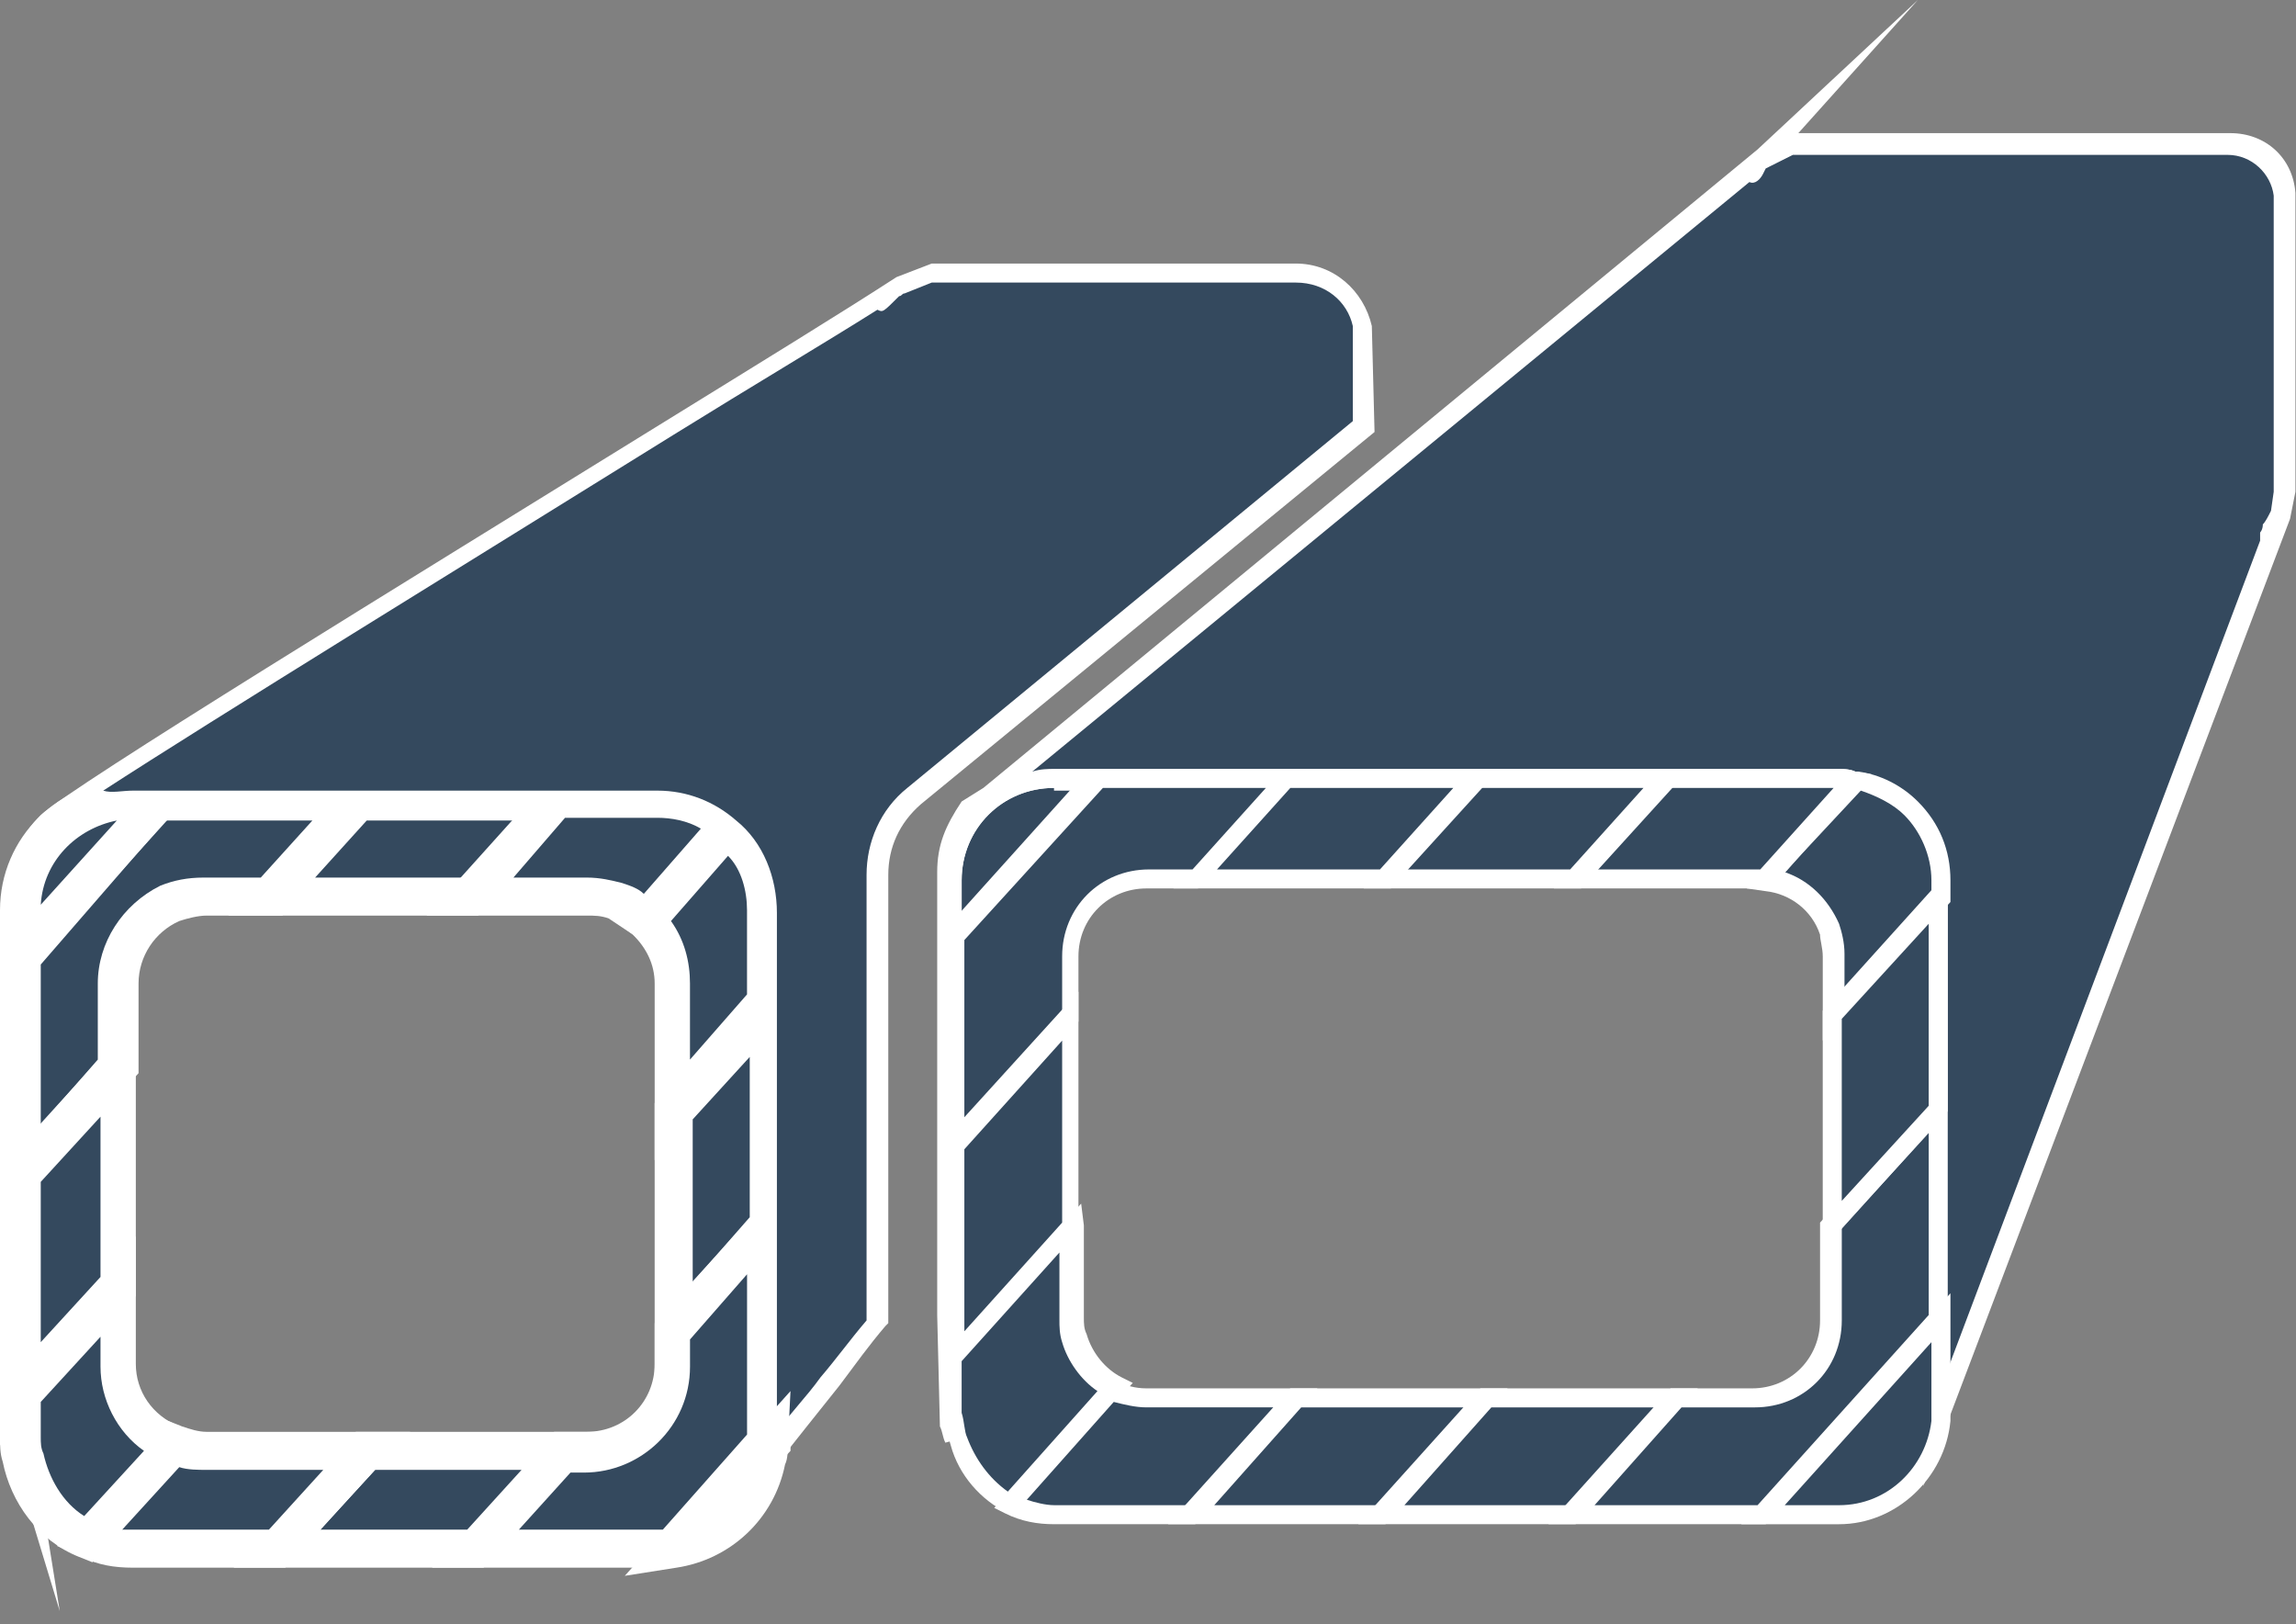 <svg width="123" height="87" viewBox="0 0 123 87" fill="none" xmlns="http://www.w3.org/2000/svg">
<rect x="0" y="0" width="123" height="87" fill="#808080" stroke="none"/>
<path fill-rule="evenodd" clip-rule="evenodd" d="M14.844 47.733C16.299 46.132 17.754 44.386 19.355 42.785H8.731C6.257 45.55 3.638 48.315 1.164 51.08V62.867C2.91 60.975 4.657 58.938 6.403 57.046V52.681C6.403 50.789 7.567 49.188 9.168 48.46C9.75 48.169 10.332 48.024 11.06 48.024H14.698C14.698 48.024 14.698 47.878 14.844 47.733Z" fill="#34495E"/>
<path d="M0 65.632V50.788L8.149 41.766H21.538L15.571 48.46L14.844 47.732L15.571 48.46L15.135 49.042H11.06C10.623 49.042 10.041 49.188 9.605 49.333C8.295 49.915 7.422 51.225 7.422 52.68V57.483L0 65.632ZM2.183 51.662V60.248L5.239 56.755V52.68C5.239 50.497 6.549 48.46 8.586 47.441C9.314 47.15 10.041 47.005 10.915 47.005H13.97L16.735 43.949H8.877L2.183 51.662ZM15.571 48.46L14.844 47.732L15.571 48.46Z" fill="white"/>
<path fill-rule="evenodd" clip-rule="evenodd" d="M25.468 47.733C26.924 46.132 28.379 44.386 29.98 42.785H19.211C17.755 44.386 16.3 46.132 14.699 47.733C14.554 47.878 14.554 47.878 14.408 48.024H25.032C25.323 48.024 25.323 47.878 25.468 47.733Z" fill="#34495E"/>
<path d="M25.613 49.042H12.225L18.773 41.766H32.162L25.613 49.042ZM16.881 47.005H24.74L27.505 43.949H19.646L16.881 47.005Z" fill="white"/>
<path fill-rule="evenodd" clip-rule="evenodd" d="M34.636 49.333C36.091 47.587 37.692 45.986 39.147 44.24C38.129 43.367 36.673 42.785 35.218 42.785H29.834C28.378 44.386 26.923 46.132 25.322 47.733C25.177 47.878 25.177 47.878 25.031 48.024H31.289C31.871 48.024 32.308 48.169 32.89 48.315C33.617 48.606 34.199 48.897 34.636 49.333Z" fill="#34495E"/>
<path d="M34.635 50.788L33.908 50.061C33.471 49.77 33.035 49.479 32.598 49.188C32.161 49.042 31.87 49.042 31.434 49.042H22.848L29.396 41.766H35.217C36.964 41.766 38.565 42.348 39.874 43.512L40.602 44.24L34.635 50.788ZM27.505 47.005H31.434C32.161 47.005 32.743 47.15 33.325 47.296C33.762 47.441 34.199 47.587 34.49 47.878L37.546 44.385C36.818 43.949 35.945 43.803 35.217 43.803H30.27L27.505 47.005Z" fill="white"/>
<path fill-rule="evenodd" clip-rule="evenodd" d="M41.183 53.845V48.897C41.183 47.151 40.456 45.55 39.146 44.386C37.691 46.132 36.09 47.733 34.635 49.479C35.508 50.352 36.09 51.516 36.09 52.826V59.666C37.691 57.628 39.437 55.736 41.183 53.845Z" fill="#34495E"/>
<path d="M35.072 62.14V52.68C35.072 51.662 34.635 50.789 33.907 50.061L33.18 49.479L39.146 42.93L39.874 43.658C41.475 44.968 42.348 46.859 42.348 48.897V54.281L35.072 62.14ZM35.945 49.333C36.672 50.352 36.963 51.516 36.963 52.68V56.755L40.019 53.263V48.751C40.019 47.733 39.728 46.568 39.001 45.841L35.945 49.333Z" fill="white"/>
<path fill-rule="evenodd" clip-rule="evenodd" d="M41.183 65.487V53.845C39.437 55.737 37.691 57.628 35.944 59.52V71.308C37.691 69.416 39.437 67.379 41.183 65.487Z" fill="#34495E"/>
<path d="M35.071 73.927V59.084L42.348 51.08V65.924L35.071 73.927ZM37.109 59.957V68.689L40.165 65.196V56.61L37.109 59.957Z" fill="white"/>
<path fill-rule="evenodd" clip-rule="evenodd" d="M41.185 76.983V65.487C39.438 67.379 37.692 69.27 35.946 71.162V73.054C35.946 75.674 33.908 77.711 31.289 77.711H30.125C28.815 79.021 27.651 80.476 26.341 81.786C26.05 82.222 25.613 82.513 25.322 82.95H35.218C35.509 82.95 35.8 82.95 36.091 82.95C36.528 82.513 36.964 82.077 37.401 81.495C38.711 80.039 40.02 78.73 41.185 77.274C41.185 77.129 41.185 77.129 41.185 76.983Z" fill="#34495E"/>
<path d="M35.218 83.969H23.14L29.688 76.692H31.435C33.472 76.692 35.073 75.091 35.073 73.054V70.871L42.349 62.867V76.983C42.349 77.129 42.349 77.129 42.349 77.274V77.711L36.674 83.823H36.237C35.946 83.969 35.655 83.969 35.218 83.969ZM27.797 81.931H35.218C35.364 81.931 35.509 81.931 35.509 81.931L40.021 76.838V68.252L36.965 71.744V73.2C36.965 76.401 34.345 78.875 31.289 78.875H30.561L27.797 81.931Z" fill="white"/>
<path fill-rule="evenodd" clip-rule="evenodd" d="M26.485 81.931C27.795 80.621 28.959 79.166 30.269 77.856H19.645C18.335 79.166 17.171 80.621 15.861 81.931C15.57 82.368 15.134 82.659 14.843 83.095H25.466C25.757 82.659 26.048 82.222 26.485 81.931Z" fill="#34495E"/>
<path d="M25.903 83.969H12.515L19.063 76.692H32.452L25.903 83.969ZM17.172 81.931H25.03L27.94 78.73H20.082L17.172 81.931Z" fill="white"/>
<path fill-rule="evenodd" clip-rule="evenodd" d="M15.862 81.931C17.172 80.622 18.336 79.166 19.645 77.857H11.059C10.477 77.857 9.895 77.711 9.313 77.566C8.003 79.021 6.694 80.476 5.384 81.931C5.238 82.222 4.947 82.368 4.802 82.659C5.384 82.805 6.257 82.95 7.13 82.95H14.843C15.134 82.659 15.425 82.222 15.862 81.931Z" fill="#34495E"/>
<path d="M15.28 83.969H7.13C6.112 83.969 5.239 83.823 4.365 83.387L3.056 82.805L9.022 76.11L9.75 76.401C10.187 76.547 10.623 76.692 11.06 76.692H21.974L15.28 83.969ZM6.548 81.931C6.694 81.931 6.839 81.931 7.13 81.931H14.407L17.317 78.73H11.06C10.623 78.73 10.041 78.73 9.604 78.584L6.548 81.931Z" fill="white"/>
<path fill-rule="evenodd" clip-rule="evenodd" d="M9.168 77.42C7.422 76.692 6.258 75.092 6.258 73.054V68.834C4.511 70.726 2.765 72.763 1.019 74.655V76.984C1.019 77.275 1.019 77.711 1.164 78.002C1.455 80.04 2.91 81.64 4.657 82.368C4.802 82.077 5.093 81.931 5.239 81.64C6.549 80.331 7.858 78.875 9.168 77.42Z" fill="#34495E"/>
<path d="M4.948 83.677L4.22 83.386C2.037 82.513 0.582 80.476 0.146 78.293C-1.40953e-07 77.856 0 77.42 0 76.983V74.218L7.276 66.214V73.054C7.276 74.509 8.149 75.819 9.605 76.401L10.915 76.983L4.948 83.677ZM2.183 75.091V76.983C2.183 77.274 2.183 77.565 2.328 77.856C2.619 79.166 3.347 80.476 4.511 81.204L7.713 77.711C6.258 76.692 5.384 74.946 5.384 73.2V71.599L2.183 75.091Z" fill="white"/>
<path fill-rule="evenodd" clip-rule="evenodd" d="M6.403 68.834V57.046C4.657 58.938 2.91 60.975 1.164 62.867V74.655C2.91 72.763 4.657 70.871 6.403 68.834Z" fill="#34495E"/>
<path d="M0 77.42V62.576L7.276 54.572V69.416L0 77.42ZM2.183 63.304V71.89L5.384 68.397V59.811L2.183 63.304Z" fill="white"/>
<path fill-rule="evenodd" clip-rule="evenodd" d="M1.164 51.225C3.638 48.46 6.257 45.695 8.731 42.93H7.131C3.784 42.93 1.164 45.55 1.164 48.897V51.225Z" fill="#34495E"/>
<path d="M0 53.844V48.751C0 44.822 3.202 41.766 6.985 41.766H10.915L0 53.844ZM6.258 43.949C4.075 44.385 2.328 46.132 2.183 48.46L6.258 43.949Z" fill="white"/>
<path fill-rule="evenodd" clip-rule="evenodd" d="M48.023 15.571C47.15 16.153 46.714 16.59 48.023 15.571V15.571ZM48.315 15.28C48.169 15.426 48.023 15.426 48.023 15.571L48.315 15.28ZM49.042 42.639C47.733 43.658 47.005 45.113 47.005 46.859V70.726C45.113 73.2 42.93 75.819 41.038 78.147C41.038 77.856 41.184 77.565 41.184 77.274C41.184 77.129 41.184 77.129 41.184 76.983V65.487V53.845V48.897C41.184 47.15 40.456 45.55 39.146 44.385C38.128 43.512 36.672 42.93 35.217 42.93H29.833H19.209H8.586H7.131C3.784 42.93 1.164 45.55 1.164 48.897V51.225V63.013V74.8V77.129C1.164 77.42 1.164 77.856 1.31 78.147C1.164 77.711 1.019 77.129 1.019 76.547V47.878C1.164 46.423 1.455 45.113 2.619 44.094C4.802 41.911 37.109 22.265 48.315 15.28L49.915 14.698H69.416C71.162 14.698 72.618 15.862 72.909 17.608L73.054 22.848L49.042 42.639Z" fill="#34495E"/>
<path d="M3.202 86.297L0.728 78.147C0.582 77.565 0.437 76.983 0.437 76.401V47.878C0.582 46.132 1.019 44.822 2.183 43.658C3.929 42.057 21.538 31.288 35.654 22.556C40.602 19.5 45.113 16.735 48.024 14.844L49.915 14.116H69.416C71.453 14.116 73.054 15.571 73.491 17.463L73.636 23.139L49.333 43.076C48.169 44.094 47.587 45.404 47.587 46.859V70.871L47.441 71.017C46.568 72.035 45.841 73.054 44.968 74.218C43.803 75.674 42.639 77.129 41.62 78.439L40.165 80.039L40.602 78.002C40.602 77.711 40.747 77.42 40.747 77.274V76.983V48.897C40.747 47.296 40.02 45.841 38.855 44.822C37.837 43.949 36.527 43.512 35.217 43.512H7.131C4.075 43.512 1.746 45.986 1.746 48.897V77.129C1.746 77.42 1.746 77.856 1.892 78.147L3.202 86.297ZM7.131 42.348H35.217C36.818 42.348 38.273 42.93 39.438 43.949C40.893 45.113 41.62 47.005 41.62 48.897V76.692C42.348 75.674 43.221 74.8 43.949 73.782C44.822 72.763 45.55 71.744 46.423 70.726V46.859C46.423 45.113 47.151 43.367 48.606 42.203L72.472 22.556V17.463C72.181 16.153 71.017 15.135 69.416 15.135H49.915L48.46 15.717C48.315 15.717 48.315 15.862 48.169 15.862C47.296 16.735 47.296 16.735 47.005 16.59C44.24 18.336 40.311 20.665 36.09 23.284C25.322 29.978 11.351 38.564 5.53 42.348C5.967 42.494 6.549 42.348 7.131 42.348Z" fill="white"/>
<path fill-rule="evenodd" clip-rule="evenodd" d="M36.09 82.95C38.564 82.659 40.601 80.621 41.038 78.147C41.038 77.856 41.183 77.565 41.183 77.274C39.873 78.729 38.564 80.039 37.4 81.494C36.963 81.931 36.526 82.513 36.09 82.95Z" fill="#34495E"/>
<path d="M33.471 84.405L42.348 74.509L42.202 77.42C42.202 77.711 42.202 78.147 42.057 78.439C41.475 81.349 39.146 83.532 36.236 83.969L33.471 84.405Z" fill="white"/>
<path fill-rule="evenodd" clip-rule="evenodd" d="M51.081 50.061C53.7 47.296 56.175 44.386 58.794 41.621H56.611C53.555 41.621 51.227 44.095 51.227 47.005V50.061H51.081Z" fill="#34495E"/>
<path d="M50.498 51.516V47.151C50.498 43.804 53.117 41.184 56.465 41.184H59.812L50.498 51.516ZM56.465 42.203C53.7 42.203 51.517 44.386 51.517 47.151V48.897L57.483 42.348H56.465V42.203Z" fill="white"/>
<path fill-rule="evenodd" clip-rule="evenodd" d="M122.242 27.505C121.66 28.669 121.224 29.687 122.242 27.505V27.505ZM94.301 8.441C94.01 8.732 93.719 9.168 93.865 8.877L94.301 8.441ZM94.447 8.295L94.301 8.441L94.447 8.295ZM53.408 42.203C53.554 42.057 53.7 42.057 53.845 41.912L53.408 42.203ZM103.906 76.11L122.242 27.505L122.533 26.34V10.332C122.388 8.877 121.078 7.713 119.623 7.713H96.193L94.592 8.441L52.972 42.494C53.117 42.348 53.263 42.348 53.408 42.203L52.244 43.221C51.371 44.386 51.08 45.259 50.935 46.714V70.58L51.08 76.401C51.08 76.692 51.226 76.838 51.226 77.129C51.08 76.692 51.08 76.11 51.08 75.674V72.618V61.412V50.207V47.151C51.08 44.094 53.554 41.766 56.465 41.766H58.648H68.834H79.021H89.208H98.376C98.667 41.766 98.958 41.766 99.395 41.912C101.869 42.348 103.906 44.531 103.906 47.296V48.024V59.229V70.435V75.674C103.906 75.819 103.906 75.965 103.906 76.11ZM54.282 41.766L53.845 42.057C53.991 41.912 54.136 41.766 54.282 41.766Z" fill="#34495E"/>
<path d="M103.033 79.603L103.324 76.11C103.324 75.965 103.324 75.819 103.324 75.674V47.151C103.324 44.822 101.578 42.785 99.249 42.348C98.958 42.348 98.667 42.203 98.376 42.203H56.465C53.7 42.203 51.517 44.386 51.517 47.151V75.674C51.517 76.11 51.517 76.547 51.662 76.983L50.644 77.274C50.498 76.983 50.498 76.692 50.353 76.401L50.207 70.435V46.714C50.207 45.259 50.644 44.24 51.517 42.93L52.681 42.203L94.156 8.004L102.742 0L96.339 7.131H119.478C121.369 7.131 122.825 8.441 122.97 10.332V26.34L122.679 27.796L103.033 79.603ZM56.465 41.184H98.376C98.667 41.184 99.104 41.184 99.395 41.33C102.16 41.912 104.343 44.24 104.343 47.151V73.345L121.078 28.96C121.078 28.814 121.078 28.814 121.078 28.523C121.078 28.523 121.224 28.378 121.224 28.087C121.369 27.941 121.515 27.65 121.66 27.359L121.806 26.34V10.478C121.66 9.314 120.642 8.295 119.332 8.295H96.048L94.593 9.023L94.447 9.314C94.302 9.605 94.01 9.896 93.719 9.75L55.3 41.33C55.737 41.184 56.174 41.184 56.465 41.184Z" fill="white"/>
<path fill-rule="evenodd" clip-rule="evenodd" d="M103.905 48.023V47.005C103.905 45.55 103.323 44.094 102.305 43.221C101.577 42.493 100.558 41.911 99.394 41.766C97.939 43.512 96.338 45.113 94.883 46.859C94.737 47.005 94.737 47.005 94.592 47.15C96.193 47.296 97.357 48.46 97.939 49.77C98.084 50.206 98.23 50.643 98.23 51.225V54.427C100.122 52.244 102.014 50.206 103.905 48.023Z" fill="#34495E"/>
<path d="M97.648 55.736V51.225C97.648 50.789 97.502 50.352 97.502 50.061C97.066 48.751 95.902 47.878 94.592 47.733L93.573 47.587L99.249 41.329H99.54C100.704 41.475 101.868 42.057 102.741 42.93C103.906 44.094 104.488 45.55 104.488 47.15V48.315L97.648 55.736ZM95.611 46.714C96.92 47.15 97.939 48.169 98.521 49.479C98.667 49.915 98.812 50.498 98.812 51.08V52.971L103.469 47.878V47.15C103.469 45.841 102.887 44.531 102.014 43.658C101.432 43.076 100.559 42.639 99.685 42.348L95.611 46.714Z" fill="white"/>
<path fill-rule="evenodd" clip-rule="evenodd" d="M94.883 46.86C96.338 45.113 97.939 43.512 99.394 41.766C99.103 41.766 98.812 41.621 98.376 41.621C95.32 41.621 92.264 41.621 89.208 41.621C87.752 43.367 86.152 44.968 84.696 46.714C84.551 46.859 84.551 47.005 84.405 47.005H94.01C94.156 47.005 94.447 47.005 94.592 47.005C94.738 47.005 94.738 46.86 94.883 46.86Z" fill="#34495E"/>
<path d="M94.883 47.587H94.592C94.447 47.587 94.301 47.587 94.156 47.587H83.241L89.062 41.184H98.376C98.667 41.184 99.104 41.184 99.395 41.33L100.268 41.475L94.883 47.587ZM85.57 46.569H94.01C94.156 46.569 94.301 46.569 94.301 46.569L98.23 42.203H89.499L85.57 46.569Z" fill="white"/>
<path fill-rule="evenodd" clip-rule="evenodd" d="M84.697 46.714C86.152 44.968 87.753 43.367 89.208 41.621H79.021C77.566 43.367 75.965 44.968 74.51 46.714C74.364 46.859 74.364 47.005 74.219 47.005H84.406C84.551 46.859 84.697 46.859 84.697 46.714Z" fill="#34495E"/>
<path d="M84.697 47.587H73.055L78.876 41.184H90.518L84.697 47.587ZM75.383 46.569H84.115L88.044 42.203H79.312L75.383 46.569Z" fill="white"/>
<path fill-rule="evenodd" clip-rule="evenodd" d="M74.509 46.714C75.964 44.968 77.565 43.367 79.02 41.621H68.834C67.378 43.367 65.778 44.968 64.322 46.714C64.177 46.859 64.177 47.005 64.031 47.005H74.218C74.364 46.859 74.509 46.859 74.509 46.714Z" fill="#34495E"/>
<path d="M74.509 47.587H62.867L68.688 41.184H80.33L74.509 47.587ZM65.196 46.569H73.927L77.856 42.203H69.125L65.196 46.569Z" fill="white"/>
<path fill-rule="evenodd" clip-rule="evenodd" d="M64.323 46.714C65.778 44.968 67.379 43.367 68.834 41.621C65.487 41.621 61.995 41.621 58.648 41.621C56.028 44.386 53.554 47.296 50.935 50.061V61.267C52.972 58.938 55.009 56.755 57.192 54.427C57.192 54.427 57.192 54.281 57.338 54.281V51.08C57.338 48.751 59.23 47.005 61.413 47.005H64.032C64.177 46.859 64.323 46.859 64.323 46.714Z" fill="#34495E"/>
<path d="M50.498 62.722V49.916L58.356 41.184H69.999L64.177 47.587H61.413C59.375 47.587 57.774 49.188 57.774 51.225V54.718L50.498 62.722ZM51.662 50.352V60.102L56.901 54.281V51.225C56.901 48.606 58.939 46.569 61.558 46.569H63.886L67.816 42.203H59.084L51.662 50.352Z" fill="white"/>
<path fill-rule="evenodd" clip-rule="evenodd" d="M57.338 65.632V54.427C57.338 54.427 57.338 54.572 57.192 54.572C55.155 56.901 53.117 59.084 50.935 61.412V72.618C53.117 70.435 55.155 68.106 57.338 65.632C57.338 65.778 57.338 65.778 57.338 65.632Z" fill="#34495E"/>
<path d="M50.498 73.927V61.121L57.774 53.117V65.924L57.629 66.069L57.192 65.778L57.483 66.215L50.498 73.927ZM51.662 61.558V71.308L56.901 65.487V55.737L51.662 61.558Z" fill="white"/>
<path fill-rule="evenodd" clip-rule="evenodd" d="M54.281 80.331L54.135 80.476C52.825 79.749 51.661 78.584 51.225 77.129C51.079 76.693 51.079 76.111 51.079 75.528V72.618C53.117 70.289 55.154 68.106 57.337 65.778C57.337 65.778 57.337 65.633 57.482 65.633V70.581C57.482 71.017 57.482 71.308 57.628 71.599C57.919 72.763 58.792 73.636 59.811 74.219C57.919 76.401 56.172 78.439 54.281 80.331Z" fill="#34495E"/>
<path d="M54.281 81.204L53.99 81.058C52.534 80.331 51.37 79.021 50.934 77.42C50.788 76.984 50.788 76.401 50.643 75.674V72.472L57.919 64.468L58.064 65.632V70.58C58.064 70.871 58.064 71.162 58.21 71.454C58.501 72.472 59.229 73.345 60.102 73.782L60.684 74.073L54.281 81.204ZM51.807 76.984C52.243 78.148 52.971 79.166 53.99 79.894L58.792 74.51C57.919 73.927 57.191 72.909 56.9 71.89C56.755 71.454 56.755 71.017 56.755 70.726V67.088L51.516 72.909V75.674C51.661 76.11 51.661 76.692 51.807 76.984Z" fill="white"/>
<path fill-rule="evenodd" clip-rule="evenodd" d="M64.176 80.767C65.922 78.73 67.814 76.838 69.561 74.8H61.557C60.829 74.8 60.247 74.655 59.665 74.364C57.918 76.401 56.027 78.293 54.28 80.33L54.135 80.476C54.862 80.767 55.736 81.058 56.463 81.058H63.739C63.885 81.058 64.031 80.912 64.176 80.767Z" fill="#34495E"/>
<path d="M64.031 81.64H56.463C55.59 81.64 54.717 81.495 53.844 81.058L53.262 80.767L59.519 73.782L59.81 73.927C60.247 74.218 60.829 74.364 61.411 74.364H70.579L64.031 81.64ZM55.008 80.33C55.445 80.476 56.027 80.621 56.463 80.621H63.594L68.251 75.382H61.411C60.829 75.382 60.247 75.237 59.665 75.091L55.008 80.33Z" fill="white"/>
<path fill-rule="evenodd" clip-rule="evenodd" d="M74.365 80.767C76.111 78.73 78.003 76.838 79.749 74.8H69.562C67.816 76.838 65.924 78.73 64.178 80.767C64.032 80.913 64.032 81.058 63.887 81.058H74.074C74.074 81.058 74.219 80.913 74.365 80.767Z" fill="#34495E"/>
<path d="M74.218 81.64H62.576L69.125 74.364H80.767L74.218 81.64ZM65.05 80.622H73.782L78.439 75.383H69.707L65.05 80.622Z" fill="white"/>
<path fill-rule="evenodd" clip-rule="evenodd" d="M84.551 80.767C86.297 78.73 88.189 76.838 89.936 74.8H79.749C78.002 76.838 76.111 78.73 74.364 80.767C74.219 80.913 74.219 81.058 74.073 81.058H84.26C84.26 81.058 84.406 80.913 84.551 80.767Z" fill="#34495E"/>
<path d="M84.405 81.64H72.763L79.311 74.364H90.954L84.405 81.64ZM75.237 80.622H83.968L88.625 75.383H79.894L75.237 80.622Z" fill="white"/>
<path fill-rule="evenodd" clip-rule="evenodd" d="M94.739 80.767C97.795 77.42 100.851 73.927 103.907 70.58V59.374C102.015 61.412 100.123 63.595 98.231 65.632V70.726C98.231 73.054 96.339 74.8 94.156 74.8H89.936C88.19 76.838 86.298 78.73 84.552 80.767C84.406 80.912 84.406 81.058 84.261 81.058H94.448C94.448 81.058 94.593 80.912 94.739 80.767Z" fill="#34495E"/>
<path d="M94.592 81.64H82.95L89.499 74.364H93.865C95.902 74.364 97.503 72.763 97.503 70.726V65.487L104.197 58.065V70.871L94.592 81.64ZM85.424 80.621H94.156L103.324 70.435V60.684L98.667 65.778V70.726C98.667 73.345 96.63 75.383 94.01 75.383H90.081L85.424 80.621Z" fill="white"/>
<path fill-rule="evenodd" clip-rule="evenodd" d="M98.52 81.058C101.431 81.058 103.759 78.876 103.905 75.965C103.905 75.82 103.905 75.674 103.905 75.528V70.435C100.848 73.782 97.792 77.275 94.736 80.622C94.591 80.767 94.591 80.913 94.445 80.913H98.52V81.058Z" fill="#34495E"/>
<path d="M98.521 81.641H93.282L104.488 69.271V75.674C104.488 75.819 104.488 75.965 104.488 76.111C104.197 79.166 101.577 81.641 98.521 81.641ZM95.611 80.622H98.521C101.141 80.622 103.178 78.584 103.469 76.111C103.469 75.965 103.469 75.819 103.469 75.674V71.89L95.611 80.622Z" fill="white"/>
<path fill-rule="evenodd" clip-rule="evenodd" d="M103.906 59.375V48.024C102.014 50.061 100.122 52.244 98.231 54.281V65.487C100.122 63.595 102.014 61.412 103.906 59.375Z" fill="#34495E"/>
<path d="M97.647 66.942V54.136L104.342 46.714V59.52L97.647 66.942ZM98.666 54.572V64.323L103.323 59.229V49.479L98.666 54.572Z" fill="white"/>
</svg>
